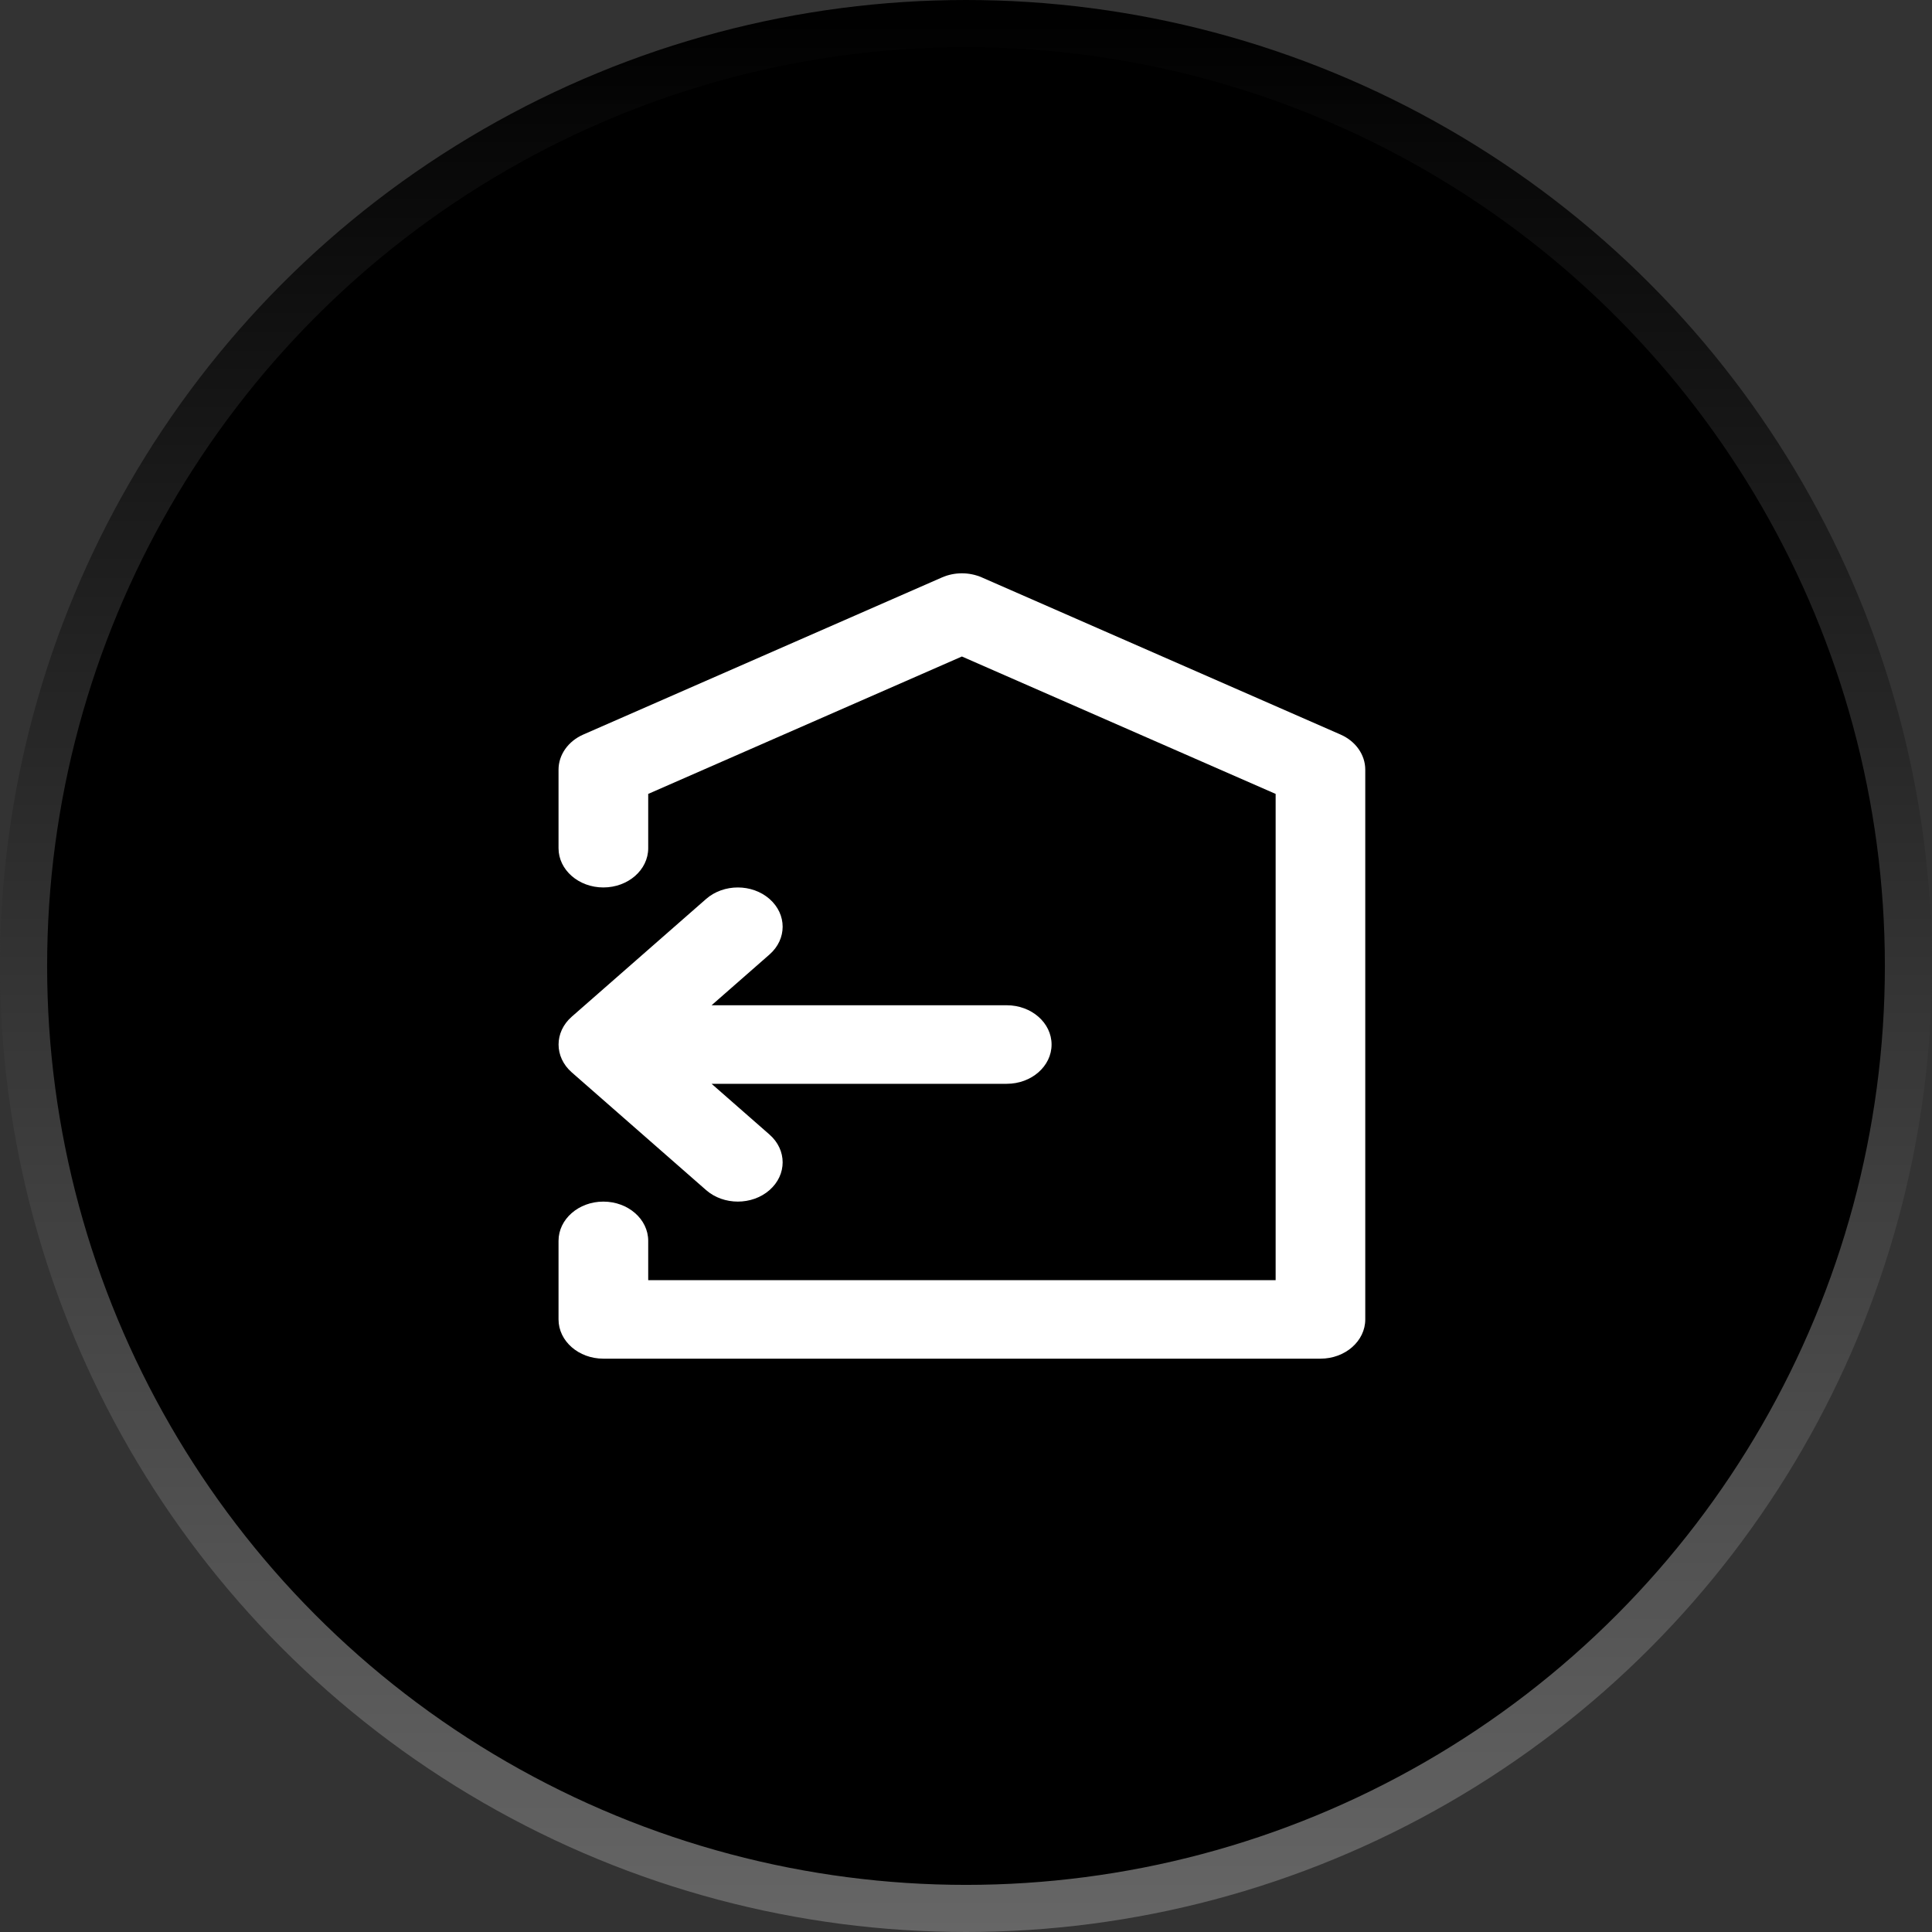 <svg width="41" height="41" viewBox="0 0 41 41" fill="none" xmlns="http://www.w3.org/2000/svg">
<rect x="0" y="0" width="41" height="41" fill="#333333" stroke="none"/>
<circle cx="20.5" cy="20.5" r="20" fill="black" stroke="url(#paint0_linear_5650_4)"/>
<path fill-rule="evenodd" clip-rule="evenodd" d="M19.988 12.255C20.256 12.137 20.571 12.137 20.839 12.255L28.448 15.588C28.77 15.729 28.973 16.018 28.973 16.333V28C28.973 28.46 28.547 28.833 28.022 28.833H12.804C12.279 28.833 11.853 28.46 11.853 28V26.333C11.853 25.873 12.279 25.5 12.804 25.5C13.33 25.5 13.756 25.873 13.756 26.333V27.167H27.071V16.848L20.413 13.932L13.756 16.848V18C13.756 18.46 13.33 18.833 12.804 18.833C12.279 18.833 11.853 18.46 11.853 18V16.333C11.853 16.018 12.057 15.729 12.379 15.588L19.988 12.255ZM16.33 19.077C16.702 19.403 16.702 19.93 16.33 20.256L15.101 21.333H21.364C21.89 21.333 22.316 21.706 22.316 22.167C22.316 22.627 21.89 23 21.364 23H15.101L16.33 24.077C16.702 24.403 16.702 24.93 16.33 25.256C15.959 25.581 15.357 25.581 14.985 25.256L12.132 22.756C11.761 22.43 11.761 21.903 12.132 21.577L14.985 19.077C15.357 18.752 15.959 18.752 16.33 19.077Z" fill="white"/>
<defs>
<linearGradient id="paint0_linear_5650_4" x1="20.5" y1="0" x2="20.5" y2="41" gradientUnits="userSpaceOnUse">
<stop/>
<stop offset="1" stop-color="#666666"/>
</linearGradient>
</defs>
</svg>
